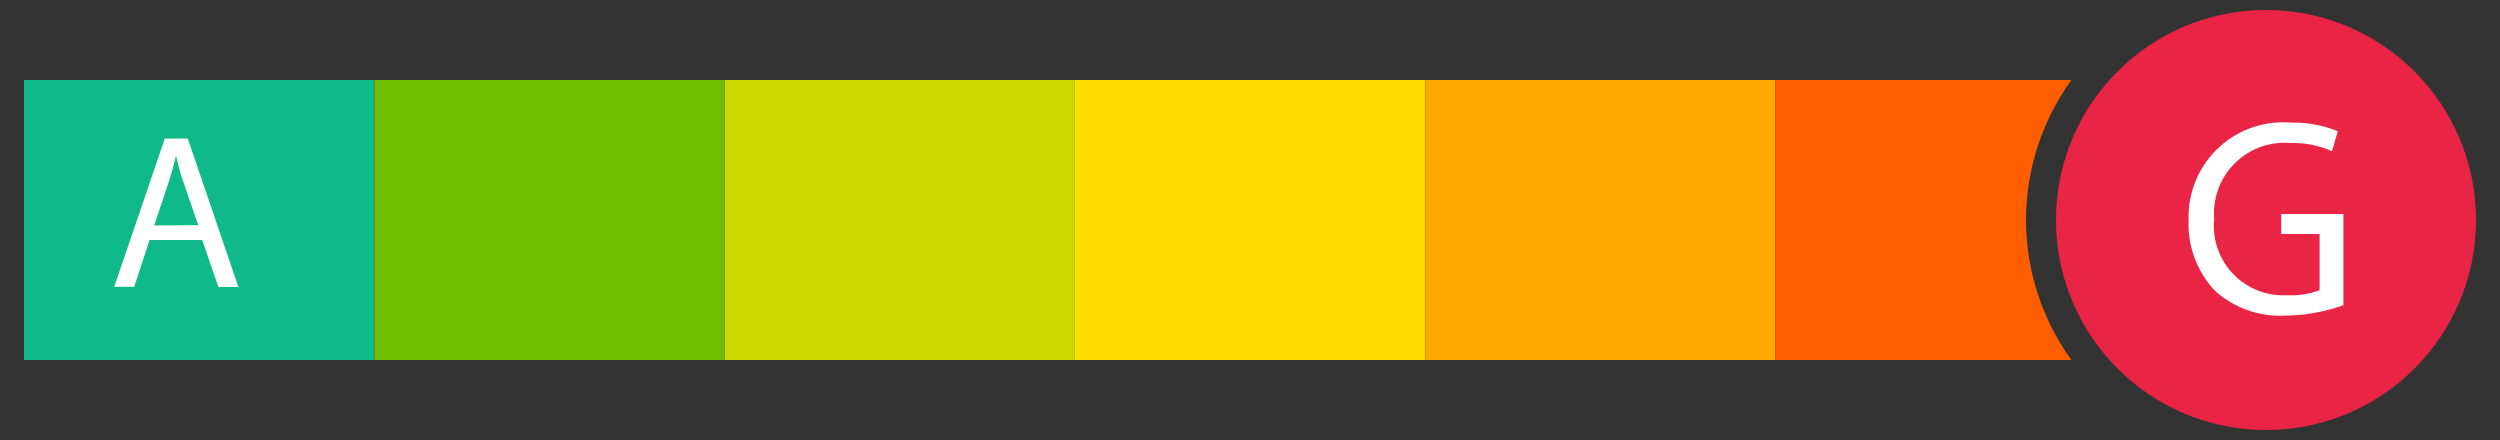 <svg id="Calque_1" data-name="Calque 1" xmlns="http://www.w3.org/2000/svg" viewBox="0 0 125 22"><rect x="0" y="0" width="125" height="22" fill="#333333" stroke="none"/><defs><style>.cls-1{fill:#0fba88;}.cls-2{fill:#fff;}.cls-3{fill:#ffdc00;}.cls-4{fill:#ced800;}.cls-5{fill:#6fbf00;}.cls-6{fill:#ffa900;}.cls-7{fill:#ea2445;}.cls-8{fill:#ff5d00;}</style></defs><rect class="cls-1" x="1.2" y="4" width="17.51" height="14"/><path class="cls-2" d="M7.48,12l-.77,2.34h-1L8.24,6.93H9.39l2.53,7.42h-1L10.11,12Zm2.43-.74L9.18,9.13C9,8.65,8.91,8.21,8.8,7.78h0c-.1.44-.23.89-.37,1.34l-.72,2.15Z"/><rect class="cls-3" x="53.74" y="4" width="17.51" height="14"/><rect class="cls-4" x="36.23" y="4" width="17.51" height="14"/><rect class="cls-5" x="18.72" y="4" width="17.51" height="14"/><rect class="cls-6" x="71.26" y="4" width="17.51" height="14"/><circle class="cls-7" cx="113.3" cy="11" r="10.5"/><path class="cls-8" d="M101.3,11a12,12,0,0,1,2.27-7H88.77V18h14.8A12,12,0,0,1,101.3,11Z"/><path class="cls-2" d="M117.17,15.26a8.89,8.89,0,0,1-2.9.52,4.87,4.87,0,0,1-3.53-1.25A4.87,4.87,0,0,1,109.43,11a4.73,4.73,0,0,1,5.11-4.87,5.93,5.93,0,0,1,2.35.43l-.29,1a4.84,4.84,0,0,0-2.09-.41,3.53,3.53,0,0,0-3.8,3.8,3.47,3.47,0,0,0,3.65,3.81,4,4,0,0,0,1.62-.25V11.7h-1.92v-1h3.11Z"/></svg>